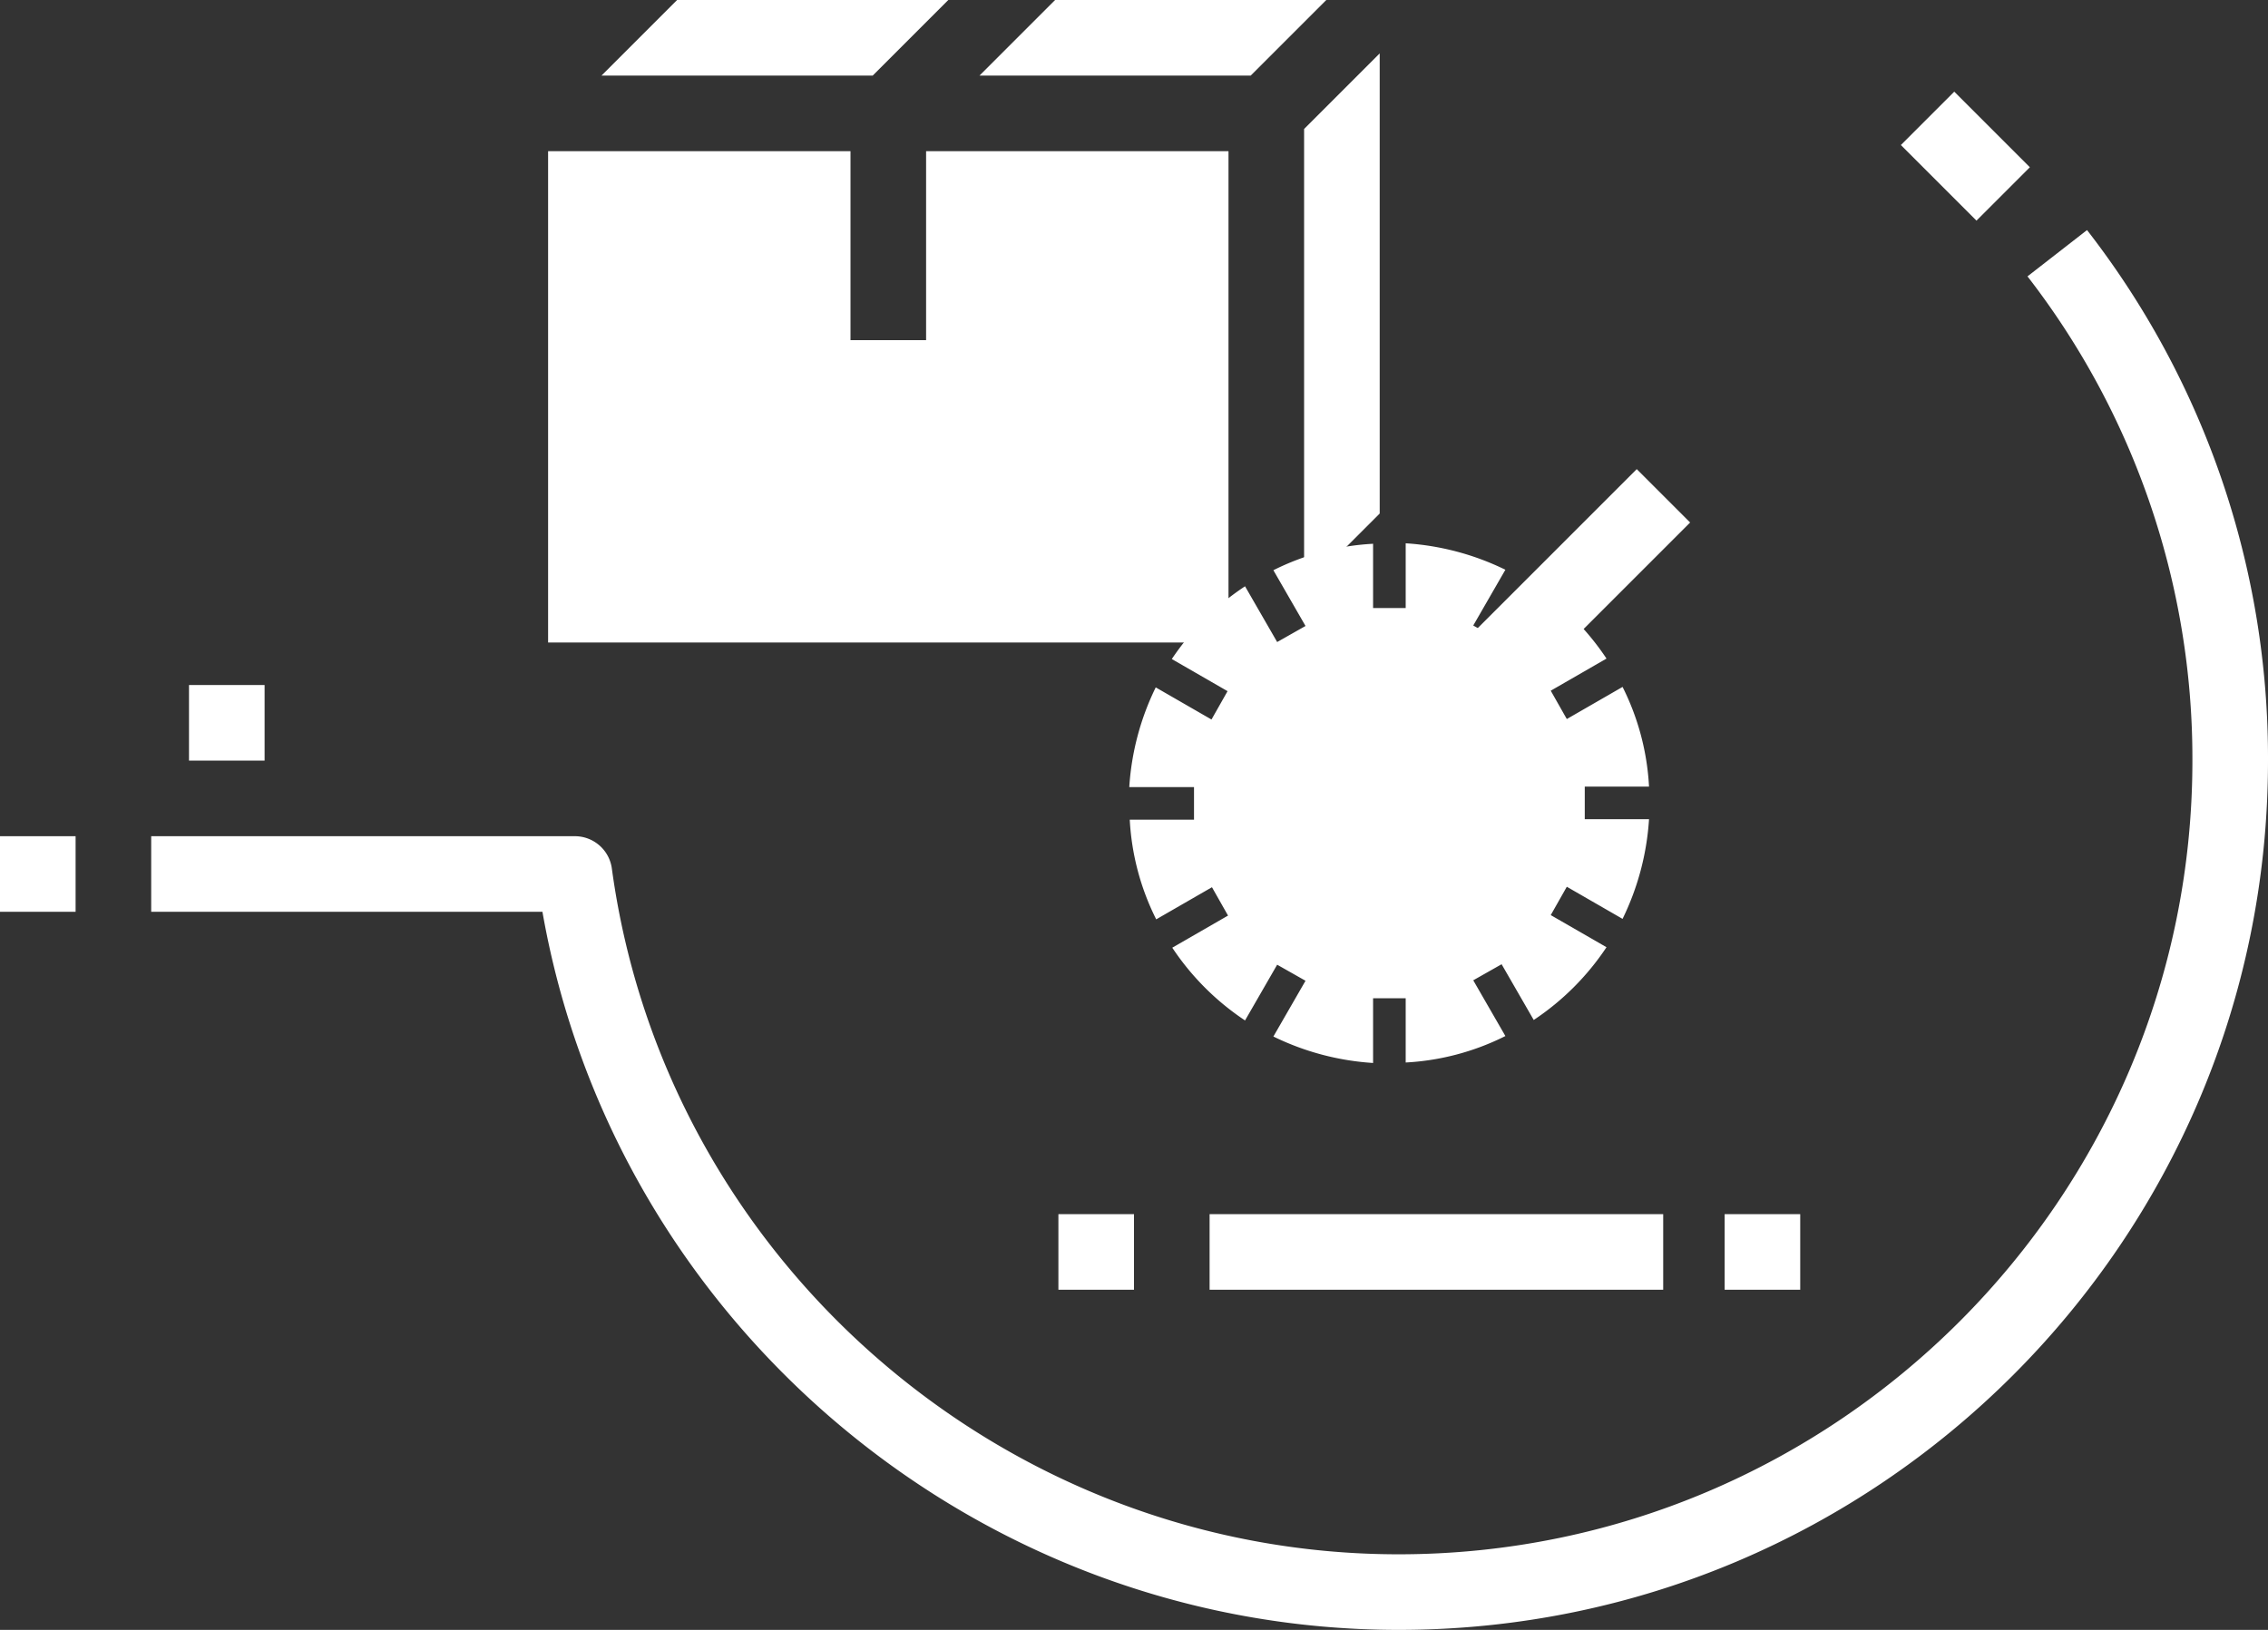 <svg id="Layer_1" data-name="Layer 1" xmlns="http://www.w3.org/2000/svg" viewBox="0 0 480 345"><rect x="0" y="0" width="480" height="345" fill="#333333" stroke="none"/><defs><style>.cls-1{fill:#fff;}</style></defs><path class="cls-1" d="M56,296H72v16H56Z" transform="translate(-16 -151)"/><path class="cls-1" d="M16,328H32v16H16Z" transform="translate(-16 -151)"/><path class="cls-1" d="M272,408h96v16H272Z" transform="translate(-16 -151)"/><path class="cls-1" d="M240,408h16v16H240Z" transform="translate(-16 -151)"/><path class="cls-1" d="M381,408h16v16H381Z" transform="translate(-16 -151)"/><path class="cls-1" d="M445.1,209.5A166.7,166.7,0,0,1,480,312c0,92.6-75.4,168-168,168-83.6,0-155.2-62.4-166.5-145.1a7.9,7.9,0,0,0-7.9-6.9H48v16h82.8c15.3,87.1,92,152,181.2,152,101.5,0,184-82.5,184-184a182.05,182.05,0,0,0-38.3-112.3Z" transform="translate(-16 -151)"/><polygon class="cls-1" points="276 124.7 276 27.3 292 11.3 292 108.7 276 124.7"/><polygon class="cls-1" points="264.7 16 207.3 16 223.3 0 280.7 0 264.7 16"/><polygon class="cls-1" points="143.3 0 200.7 0 184.7 16 127.3 16 143.3 0"/><path class="cls-1" d="M279.5,275.1l6.8,11.8,6-3.4-6.8-11.8a53.26,53.26,0,0,1,21.1-5.6v13.6h6.9V266a56,56,0,0,1,21.1,5.6l-6.8,11.8,6,3.4,6.8-11.8A55.08,55.08,0,0,1,356,290.4l-11.8,6.8,3.4,6,11.8-6.8a53.26,53.26,0,0,1,5.6,21.1H351.4v6.9H365a56,56,0,0,1-5.6,21.1l-11.8-6.8-3.4,6,11.8,6.8a55.08,55.08,0,0,1-15.4,15.4l-6.8-11.8-6,3.4,6.8,11.8a53.26,53.26,0,0,1-21.1,5.6V362.3h-6.9V376a56,56,0,0,1-21.1-5.6l6.8-11.8-6-3.4L279.5,367a55.08,55.08,0,0,1-15.4-15.4l11.8-6.8-3.4-6-11.8,6.8a53.26,53.26,0,0,1-5.6-21.1h13.6v-6.9H255a56,56,0,0,1,5.6-21.1l11.8,6.8,3.4-6L264,290.5a55.43,55.43,0,0,1,15.5-15.4Z" transform="translate(-16 -151)"/><polygon class="cls-1" points="116 136 116 32 180 32 180 72 196 72 196 32 260 32 260 136 116 136"/><path class="cls-1" d="M312,344a31.87,31.87,0,0,0,27.5-48.2l34.2-34.2-11.3-11.3-34.2,34.2A31.77,31.77,0,0,0,312,280a32,32,0,0,0,0,64Zm0-48a16,16,0,1,1-16,16A16,16,0,0,1,312,296Z" transform="translate(-16 -151)"/><path class="cls-1" d="M418.3,181.7l11.3-11.3,16,16-11.3,11.3Z" transform="translate(-16 -151)"/></svg>